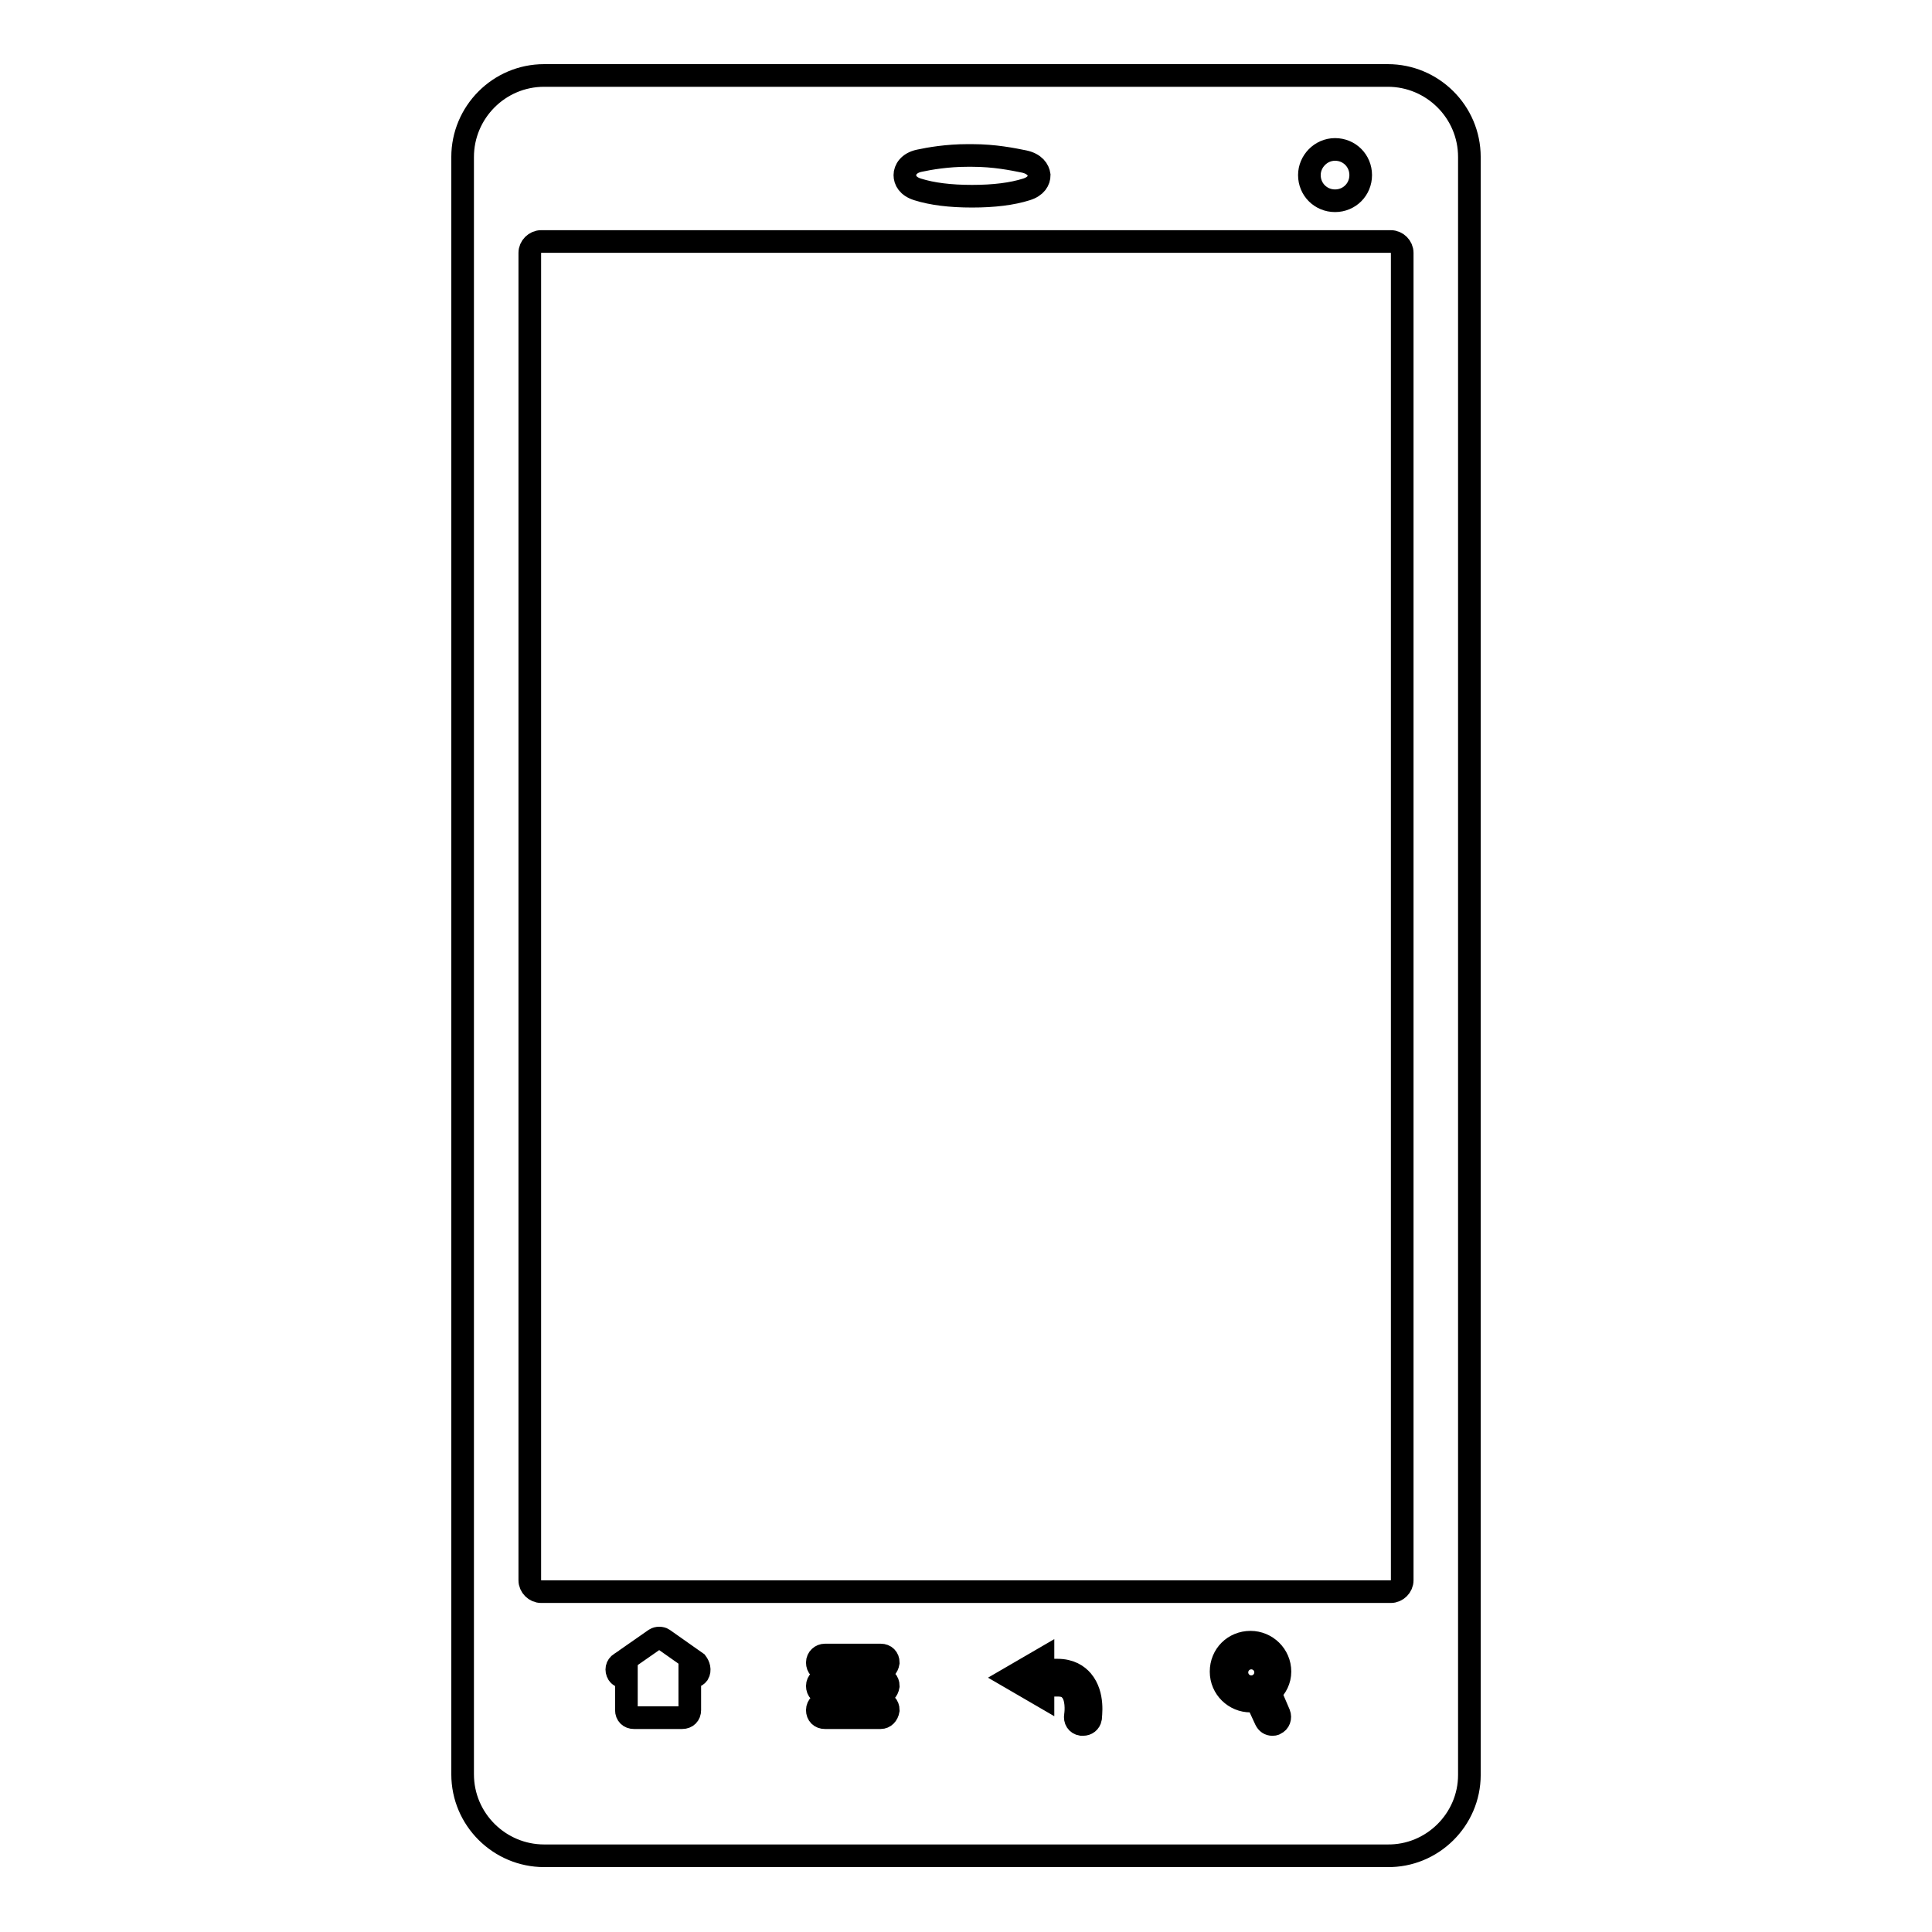 <?xml version="1.0" encoding="utf-8"?>
<!-- Svg Vector Icons : http://www.onlinewebfonts.com/icon -->
<!DOCTYPE svg PUBLIC "-//W3C//DTD SVG 1.1//EN" "http://www.w3.org/Graphics/SVG/1.1/DTD/svg11.dtd">
<svg version="1.1" xmlns="http://www.w3.org/2000/svg" xmlns:xlink="http://www.w3.org/1999/xlink" x="0px" y="0px" viewBox="0 0 256 256" enable-background="new 0 0 256 256" xml:space="preserve">
<g><g><g><path stroke-width="3" fill-opacity="0" stroke="#000000"  d="M163.9 221.6a1.9 1.9 0 1 0 3.8 0a1.9 1.9 0 1 0 -3.8 0z"/><path stroke-width="3" fill-opacity="0" stroke="#000000"  d="M194.7,235.2V20.8c0-6-4.9-10.8-10.8-10.8H72.1c-6,0-10.8,4.9-10.8,10.8v214.3c0,6,4.9,10.8,10.8,10.8h111.7C189.8,246,194.7,241.1,194.7,235.2z M176.9,19.8c1.9,0,3.4,1.5,3.4,3.4s-1.5,3.4-3.4,3.4s-3.4-1.5-3.4-3.4C173.5,21.4,175,19.8,176.9,19.8z M121.8,21.3c1.4-0.3,3.7-0.7,6.4-0.7h0.6c3,0,5.4,0.5,6.9,0.8c1.4,0.3,1.9,1.1,2,1.8c0,0.7-0.4,1.5-1.7,1.9c-1.9,0.6-4.3,0.9-7.2,0.9c-2.9,0-5.3-0.3-7.2-0.9c-1.3-0.4-1.7-1.2-1.7-1.9C119.9,22.5,120.4,21.6,121.8,21.3z M92.5,221.8c-0.3,0.4-0.7,0.4-1.1,0.3v4.5c0,0.6-0.4,1-1,1h-6.4c-0.6,0-1-0.4-1-1v-4.5c-0.1,0-0.2,0.1-0.3,0.1c-0.3,0-0.6-0.1-0.8-0.4c-0.3-0.5-0.2-1.1,0.3-1.4l1.2-0.8c0,0,0.1,0,0.1-0.1l3.3-2.3c0.3-0.2,0.8-0.2,1.1,0l4.4,3.1C92.6,220.7,92.8,221.3,92.5,221.8z M116.7,227.6h-7.4c-0.6,0-1-0.4-1-1c0-0.6,0.5-1,1-1h7.4c0.6,0,1,0.4,1,1C117.6,227.2,117.2,227.6,116.7,227.6z M116.7,224.4h-7.4c-0.6,0-1-0.4-1-1c0-0.6,0.5-1,1-1h7.4c0.6,0,1,0.4,1,1C117.6,224,117.2,224.4,116.7,224.4z M116.7,221.3h-7.4c-0.6,0-1-0.4-1-1c0-0.6,0.5-1,1-1h7.4c0.6,0,1,0.4,1,1C117.6,220.9,117.2,221.3,116.7,221.3z M144.5,227.7c-0.1,0.5-0.5,0.8-1,0.8c0,0-0.1,0-0.2,0c-0.6-0.1-0.9-0.6-0.8-1.2c0.1-0.6,0.2-2.4-0.6-3.3c-0.4-0.5-0.9-0.7-1.8-0.7h-1.9v1.5l-4.3-2.5l4.3-2.5v1.5h1.9c0,0,0,0,0,0c1.7,0,2.7,0.7,3.3,1.4C145,224.6,144.5,227.4,144.5,227.7z M169.5,227.1c0.2,0.5,0,1.1-0.5,1.3c-0.1,0.1-0.3,0.1-0.4,0.1c-0.4,0-0.7-0.2-0.9-0.6l-1.2-2.6c-0.3,0-0.5,0.1-0.8,0.1c-2.1,0-3.9-1.7-3.9-3.9s1.7-3.9,3.9-3.9c2.1,0,3.9,1.7,3.9,3.9c0,1.1-0.5,2.1-1.3,2.8L169.5,227.1z M185.8,209.4c0,0.8-0.7,1.5-1.5,1.5H71.7c-0.8,0-1.5-0.7-1.5-1.5V33.5c0-0.8,0.7-1.5,1.5-1.5h112.6c0.8,0,1.5,0.7,1.5,1.5L185.8,209.4L185.8,209.4L185.8,209.4z"/></g><g></g><g></g><g></g><g></g><g></g><g></g><g></g><g></g><g></g><g></g><g></g><g></g><g></g><g></g><g></g></g></g>
</svg>
